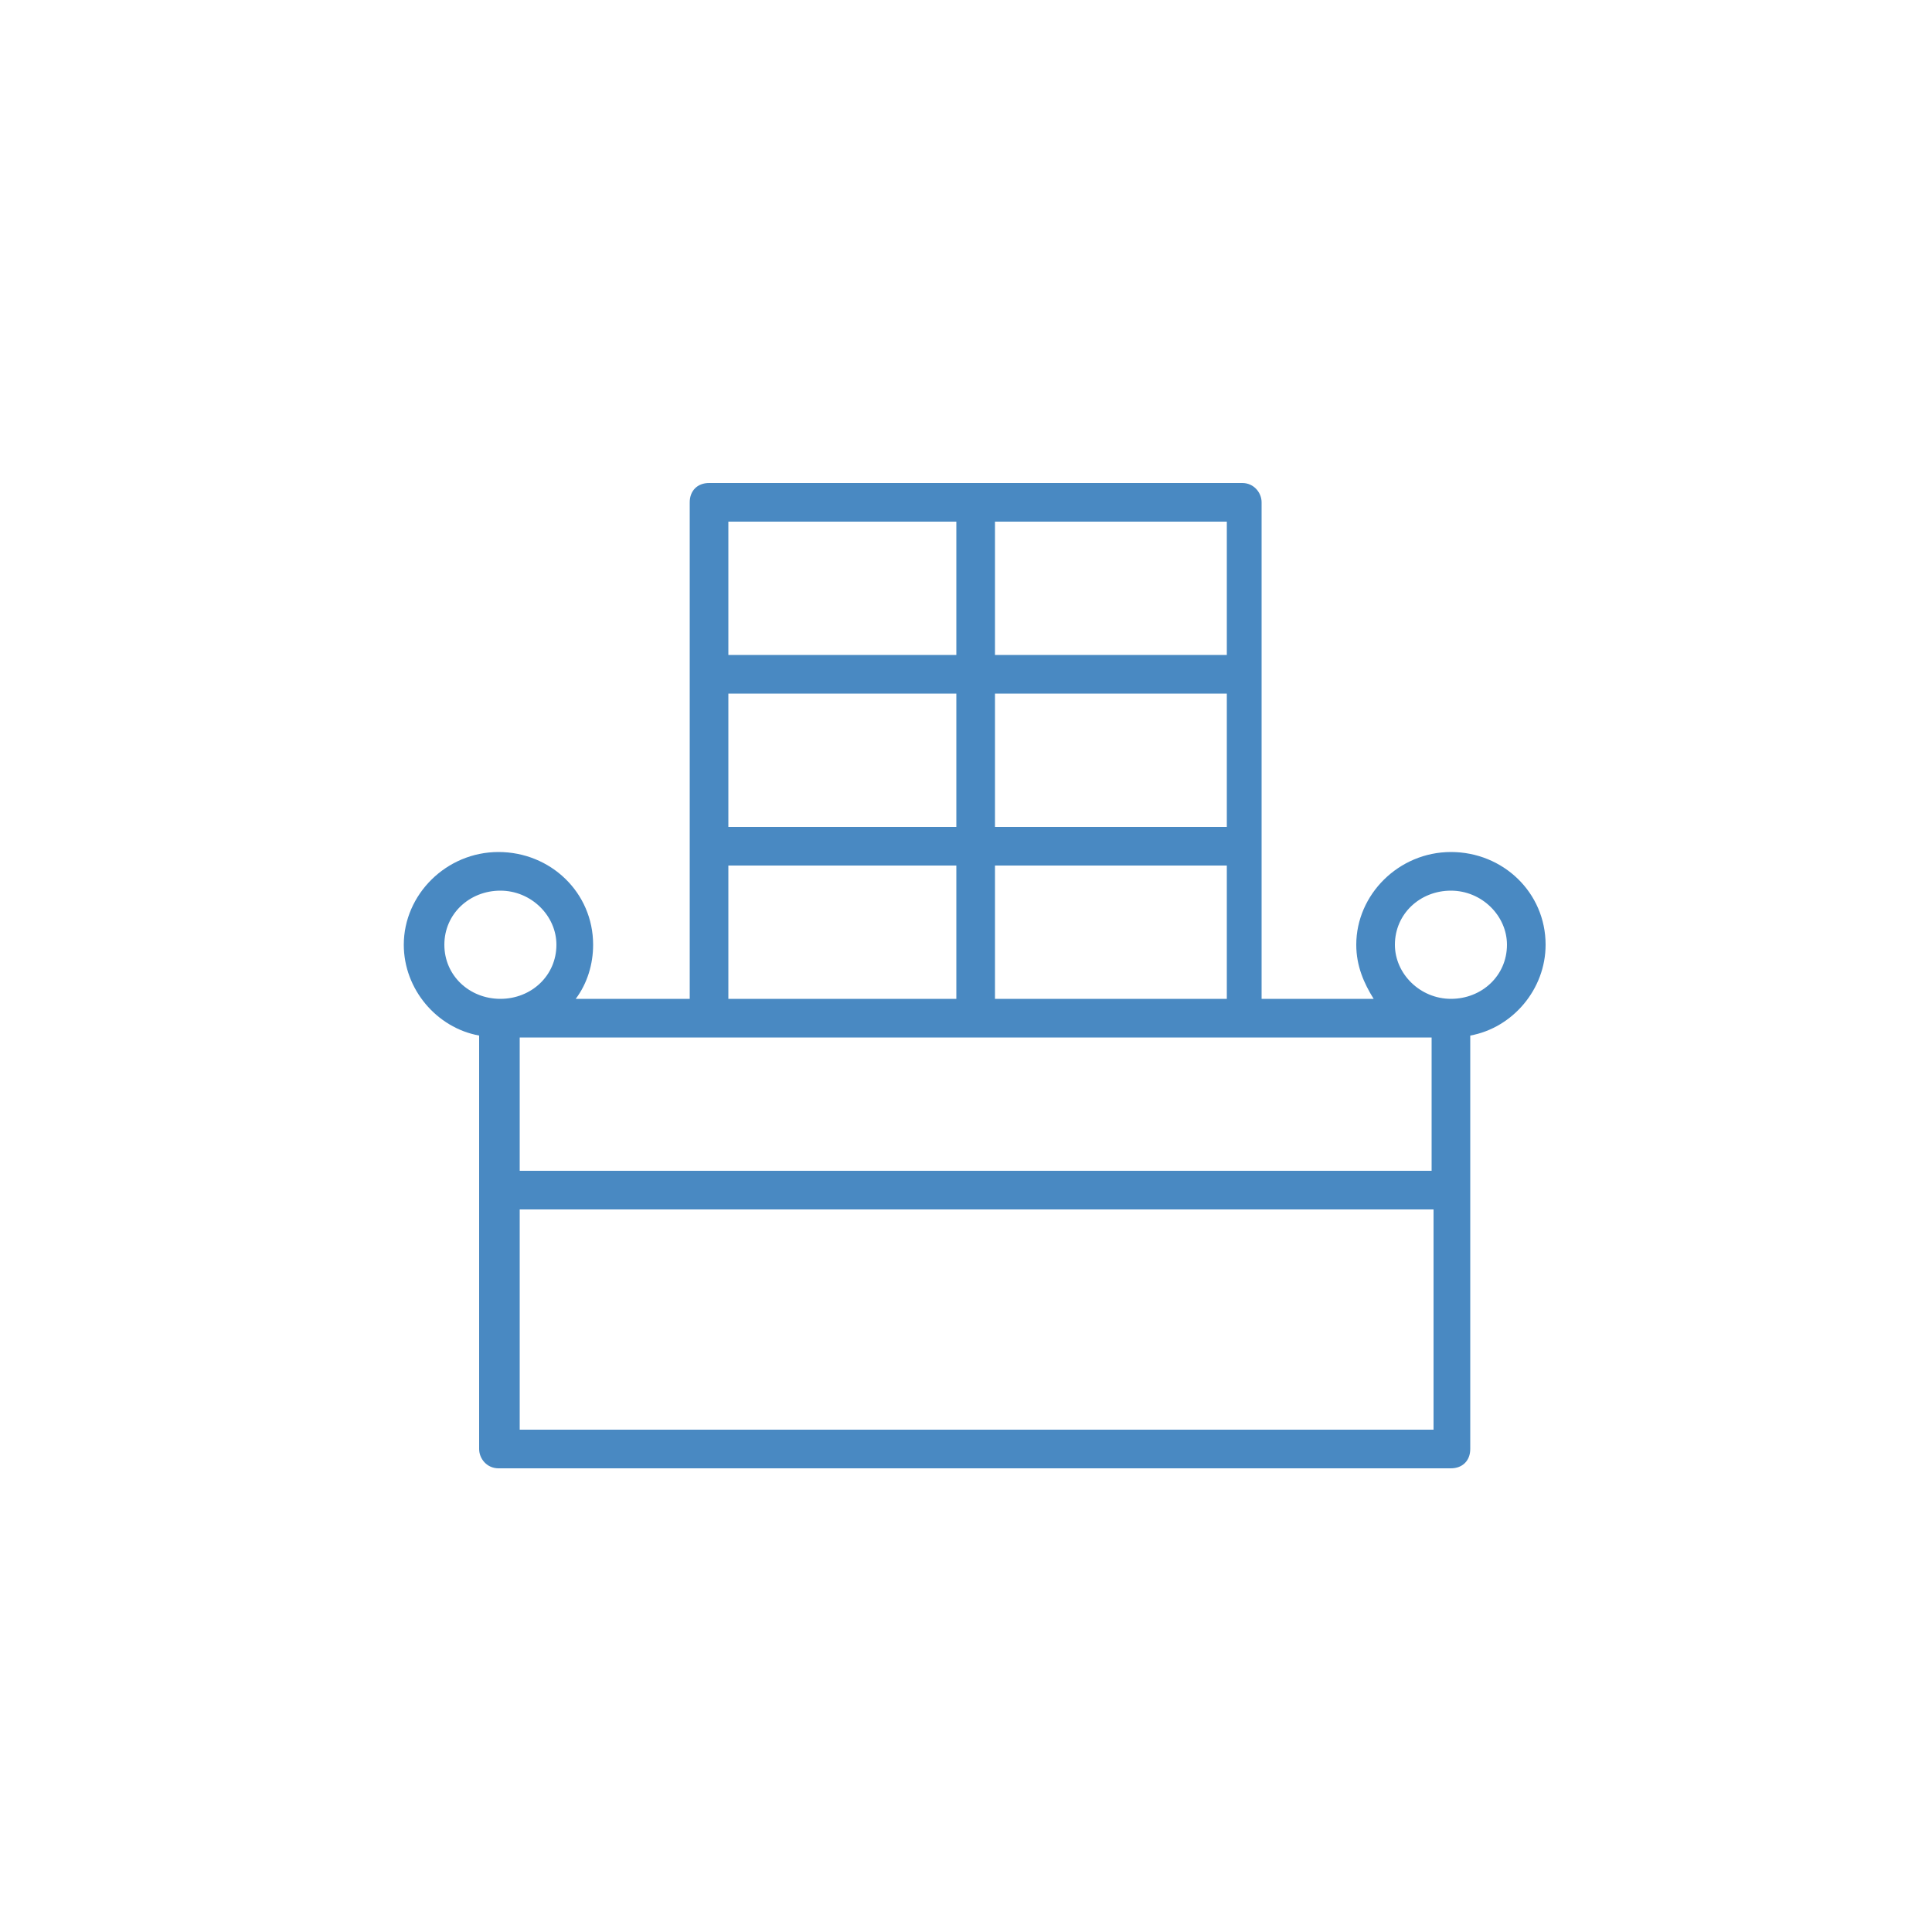 <?xml version="1.0" encoding="UTF-8"?> <!-- Generator: Adobe Illustrator 24.1.3, SVG Export Plug-In . SVG Version: 6.00 Build 0) --> <svg xmlns="http://www.w3.org/2000/svg" xmlns:xlink="http://www.w3.org/1999/xlink" id="Слой_1" x="0px" y="0px" viewBox="0 0 100 100" style="enable-background:new 0 0 100 100;" xml:space="preserve"> <style type="text/css"> .st0{fill:#FFFFFF;} .st1{fill:#4989C2;} </style> <rect class="st0" width="100" height="100"></rect> <path class="st1" d="M80,48.9c0-2.7-2.2-4.8-4.9-4.8c-2.7,0-4.9,2.2-4.9,4.8c0,1.1,0.4,2,0.9,2.8h-5.8V26c0-0.5-0.4-1-1-1H36.7 c-0.6,0-1,0.4-1,1v25.7h-5.9c0.6-0.8,0.9-1.8,0.9-2.8c0-2.7-2.2-4.8-4.9-4.8c-2.7,0-4.9,2.2-4.9,4.8c0,2.3,1.7,4.3,3.9,4.7V75 c0,0.5,0.4,1,1,1h49.3c0.6,0,1-0.4,1-1V53.6C78.3,53.2,80,51.2,80,48.9z M74.1,53.7v6.9H26.9v-6.9H74.1z M51.5,51.7v-6.9h12v6.9 H51.5z M37.7,35.9h11.8v6.9H37.7V35.9L37.7,35.9z M51.5,35.9h12v6.9h-12V35.9L51.5,35.9z M63.5,33.9h-12V27h12V33.9z M49.5,27v6.9 H37.7V27H49.5z M37.7,44.8h11.8v6.9H37.7V44.8L37.7,44.8z M23,48.9c0-1.6,1.3-2.8,2.9-2.8c1.6,0,2.9,1.3,2.9,2.8 c0,1.6-1.3,2.8-2.9,2.8C24.3,51.7,23,50.5,23,48.9z M26.9,74V62.6h47.3V74H26.9z M75.1,51.7c-1.6,0-2.9-1.3-2.9-2.8 c0-1.6,1.3-2.8,2.9-2.8c1.6,0,2.9,1.3,2.9,2.8C78,50.5,76.7,51.7,75.1,51.7z"></path> </svg> 